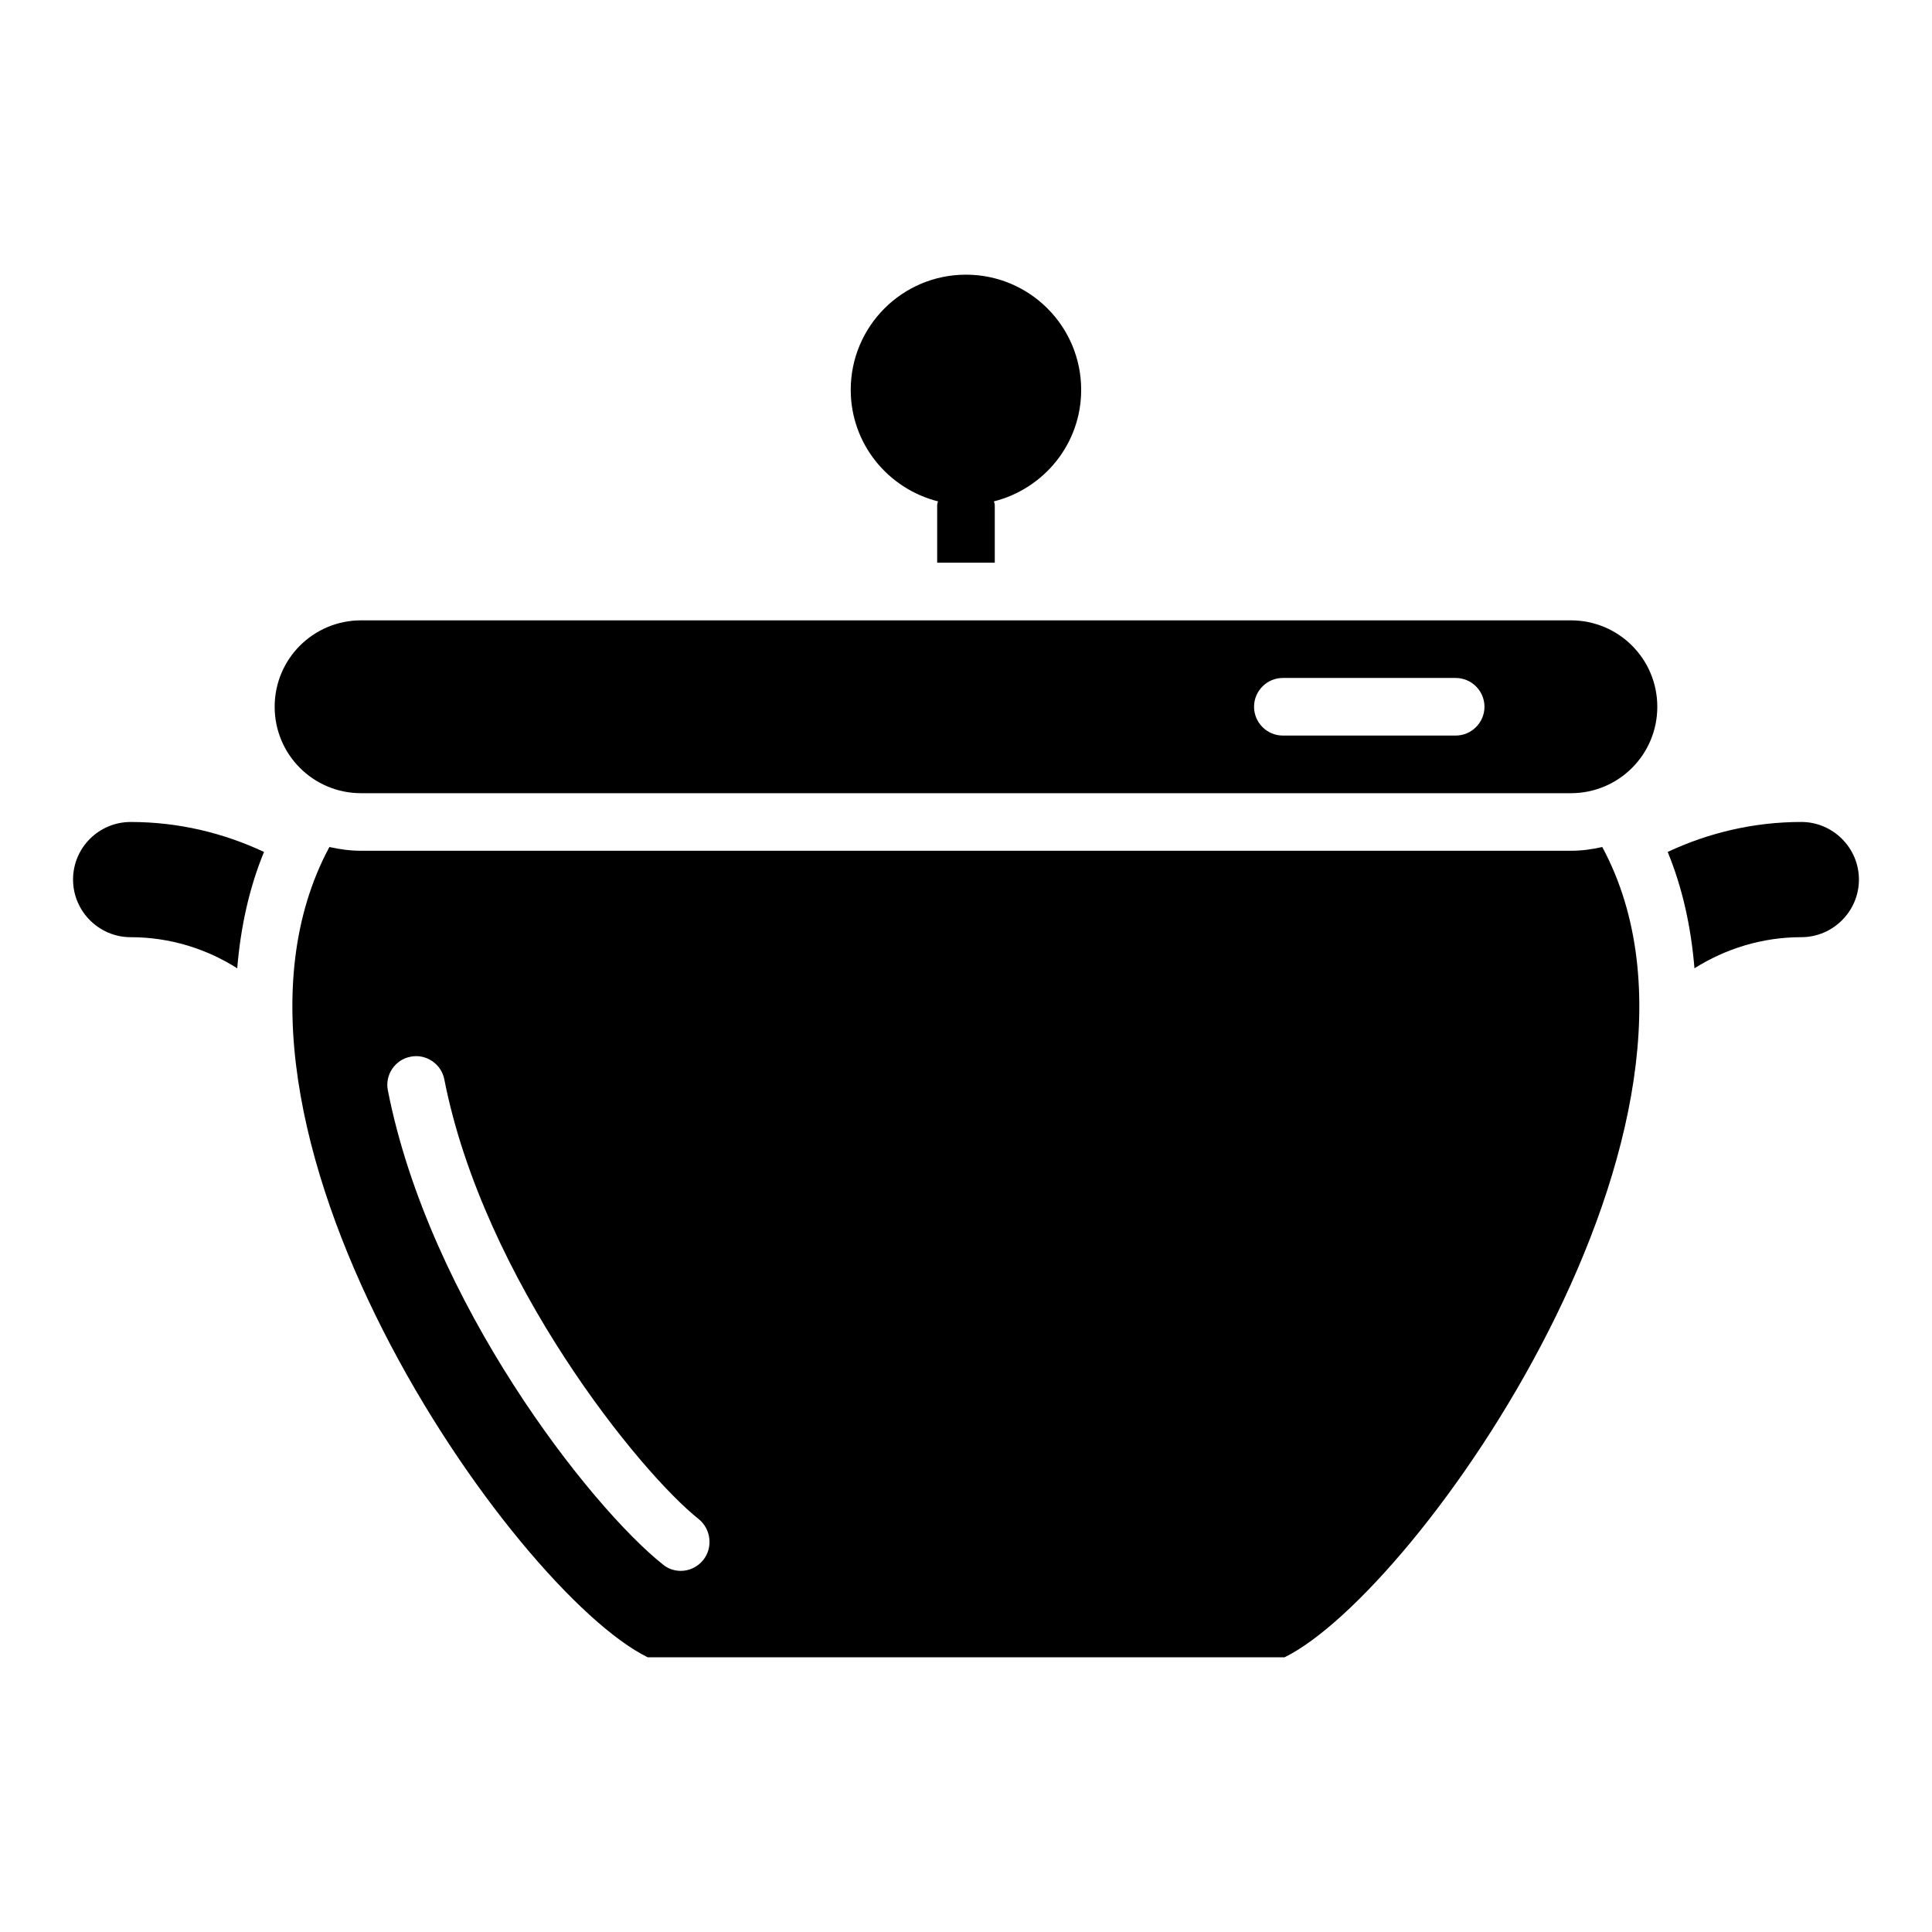 <?xml version="1.0" encoding="UTF-8"?>
<!-- Uploaded to: ICON Repo, www.iconrepo.com, Generator: ICON Repo Mixer Tools -->
<svg fill="#000000" width="800px" height="800px" version="1.1" viewBox="144 144 512 512" xmlns="http://www.w3.org/2000/svg">
 <g>
  <path d="m163.36 377.1c0 8.398 6.871 15.266 15.266 15.266 10.383 0 20.074 3.055 28.242 8.246 0.918-11.07 3.207-21.375 7.098-30.84-10.758-5.039-22.664-7.938-35.336-7.938-8.398 0-15.27 6.793-15.27 15.266z"/>
  <path d="m621.37 361.83c-12.672 0-24.656 2.902-35.418 7.938 3.894 9.465 6.184 19.77 7.098 30.84 8.242-5.191 17.938-8.246 28.32-8.246 8.398 0 15.266-6.871 15.266-15.266 0-8.395-6.871-15.266-15.266-15.266z"/>
  <path d="m560.3 369.46h-320.61c-2.902 0-5.648-0.383-8.398-0.992-39.082 72.672 48.855 197.32 84.352 214.73h168.78c35.418-17.406 123.28-142.06 84.195-214.73-2.672 0.609-5.418 0.992-8.32 0.992zm-229.92 187.94c-1.527 1.906-3.742 2.898-5.957 2.898-1.68 0-3.359-0.535-4.734-1.68-19.312-15.344-61.906-69.617-72.898-125.65-0.84-4.121 1.91-8.168 6.031-8.93 4.047-0.84 8.168 1.91 8.93 6.031 10.457 53.207 51.906 104.27 67.48 116.56 3.207 2.672 3.742 7.481 1.148 10.766z"/>
  <path d="m392.59 276.87c-0.074 0.305-0.23 0.609-0.23 0.992v15.266h15.266v-15.266c0-0.383-0.152-0.688-0.23-0.992 13.281-3.359 23.129-15.266 23.129-29.543 0-16.871-13.664-30.535-30.535-30.535-16.871 0-30.535 13.664-30.535 30.535 0.008 14.277 9.855 26.184 23.137 29.543z"/>
  <path d="m560.3 308.4h-320.61c-12.672 0-22.902 10.23-22.902 22.902s10.23 22.902 22.902 22.902h320.61c12.672 0 22.902-10.23 22.902-22.902 0-12.676-10.23-22.902-22.902-22.902zm-30.531 30.531h-45.801c-4.199 0-7.633-3.434-7.633-7.633s3.434-7.633 7.633-7.633h45.801c4.199 0 7.633 3.434 7.633 7.633s-3.438 7.633-7.633 7.633z"/>
 </g>
</svg>